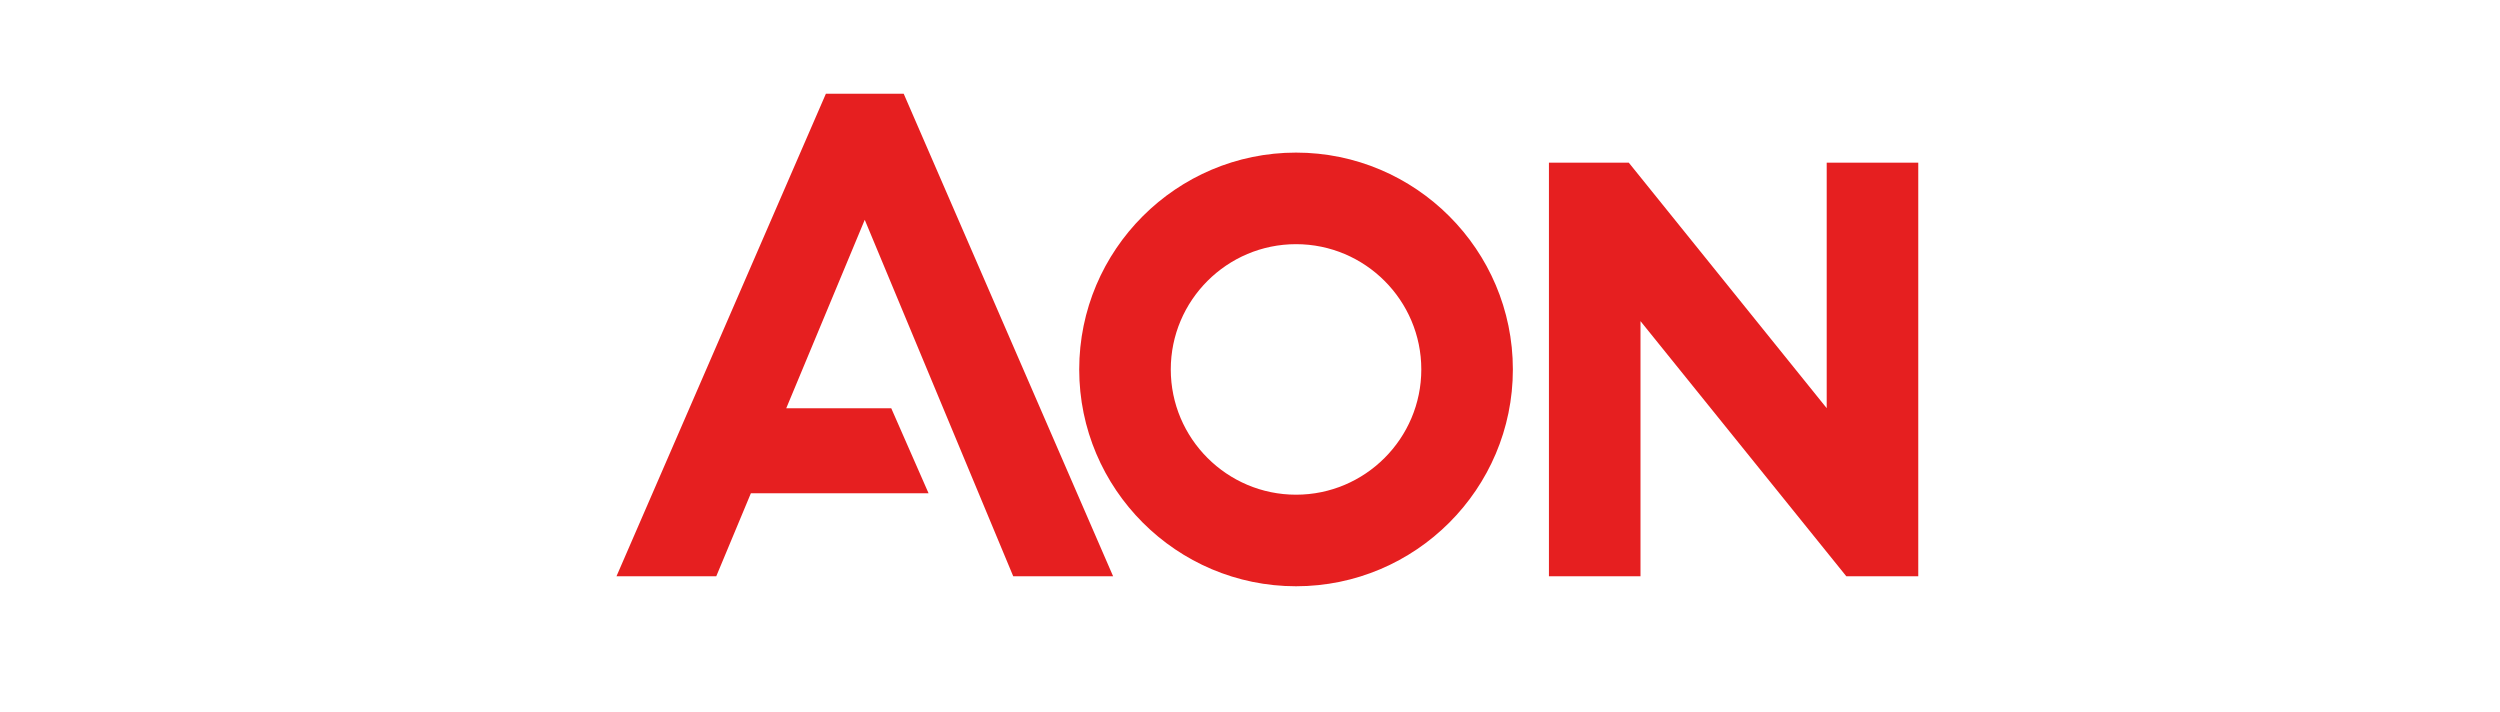 <?xml version="1.0" encoding="UTF-8"?>
<svg id="_图层_1" data-name="图层 1" xmlns="http://www.w3.org/2000/svg" viewBox="0 0 243.28 69.27">
  <defs>
    <style>
      .cls-1 {
        fill: #e61f20;
      }
    </style>
  </defs>
  <polygon class="cls-1" points="80.37 9.12 59.99 56.08 69.7 56.08 73.07 48 90.36 48 86.73 39.73 76.51 39.73 84.15 21.39 98.6 56.08 108.32 56.08 87.94 9.12 80.37 9.12"/>
  <polygon class="cls-1" points="177.76 15.83 177.76 39.72 158.5 15.83 150.73 15.83 150.73 56.08 159.64 56.08 159.64 31.25 179.67 56.08 186.67 56.08 186.67 15.83 177.76 15.83"/>
  <path class="cls-1" d="M126.12,14.85c-11.64,0-21.1,9.47-21.1,21.1s9.47,21.1,21.1,21.1,21.1-9.47,21.1-21.1-9.47-21.1-21.1-21.1ZM126.12,48.14c-6.72,0-12.19-5.47-12.19-12.19s5.47-12.19,12.19-12.19,12.19,5.47,12.19,12.19-5.47,12.19-12.19,12.19Z"/>
</svg>